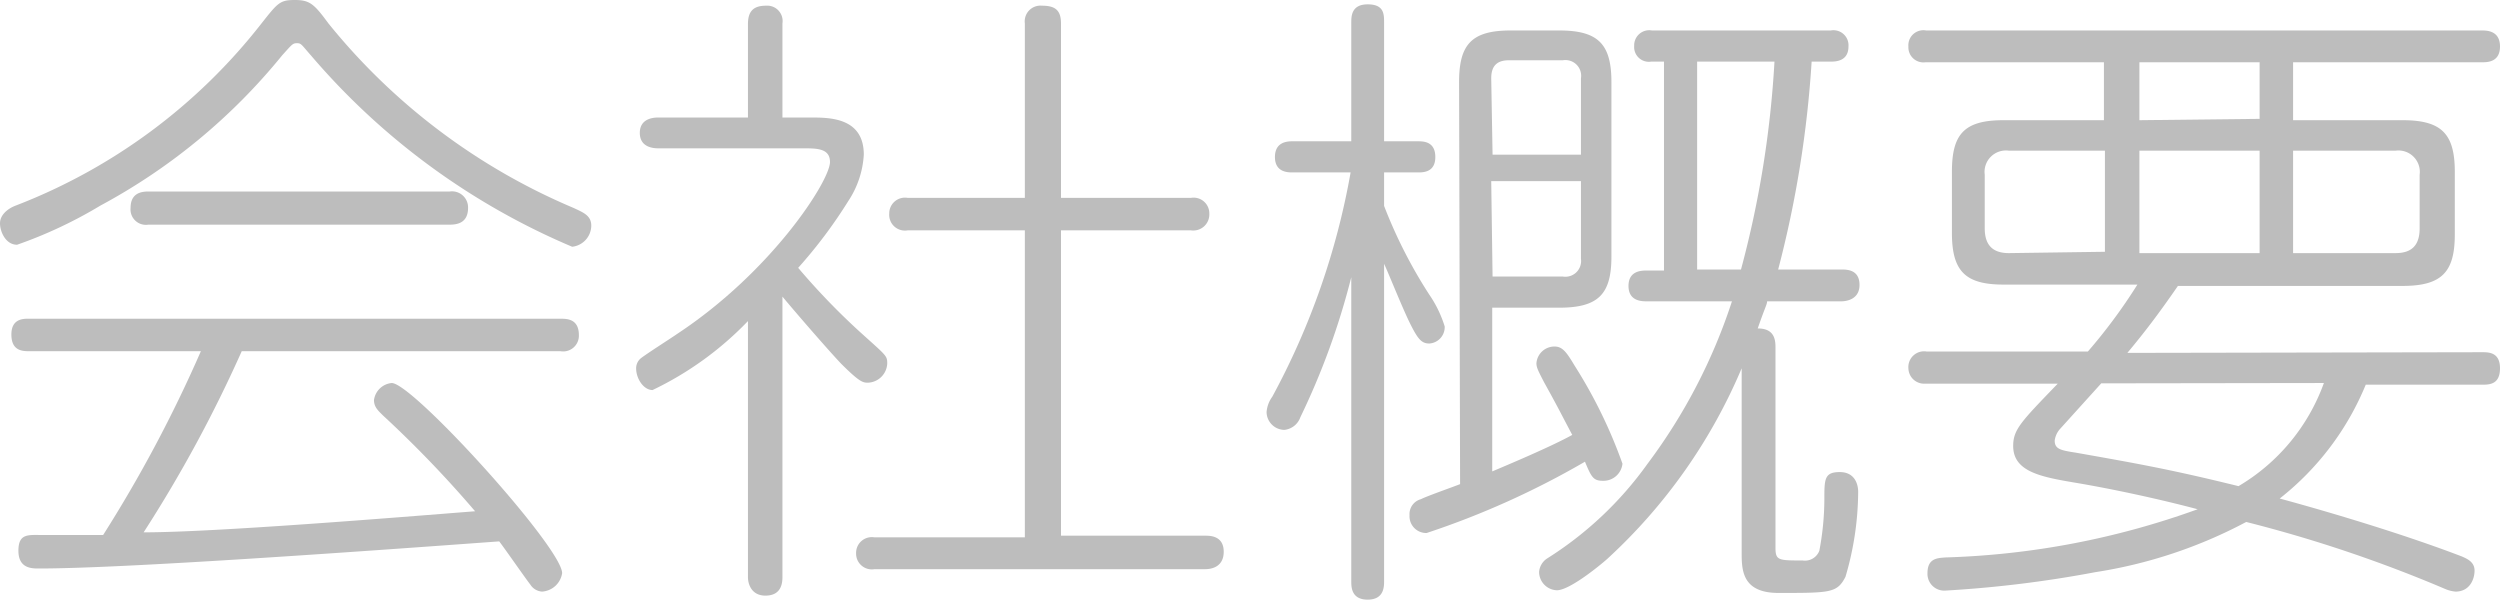 <svg xmlns="http://www.w3.org/2000/svg" viewBox="0 0 74.67 17.91"><defs><style>.cls-1{fill:#bdbdbd;}</style></defs><g id="レイヤー_2" data-name="レイヤー 2"><g id="テキスト"><path class="cls-1" d="M8.43,1.65A17.91,17.91,0,0,1,3,6.14,13.37,13.37,0,0,1,.51,7.31C.17,7.31,0,6.92,0,6.67s.23-.44.47-.53A17.1,17.1,0,0,0,7.81.7c.49-.62.55-.7,1-.7s.58.13,1,.7a18.81,18.81,0,0,0,7.32,5.51c.3.14.53.23.53.53a.64.64,0,0,1-.57.63,21,21,0,0,1-7.79-5.7C9,1.33,9,1.29,8.87,1.29S8.72,1.33,8.43,1.65ZM7.22,10.49A40,40,0,0,1,4.29,15.9c2.11,0,7.49-.44,9.9-.63a33.8,33.8,0,0,0-2.75-2.86c-.14-.14-.27-.25-.27-.46a.59.59,0,0,1,.53-.51c.63,0,5.09,4.92,5.09,5.68a.65.65,0,0,1-.6.55.45.45,0,0,1-.35-.21c-.15-.19-.78-1.1-.93-1.29-4.37.32-11.24.81-13.75.81-.21,0-.61,0-.61-.53s.3-.47.74-.47.48,0,1.79,0A40.35,40.35,0,0,0,6,10.49H.89c-.21,0-.55,0-.55-.5s.4-.47.55-.47H16.74c.19,0,.55,0,.55.49a.47.47,0,0,1-.55.48Zm6.21-4.77a.48.48,0,0,1,.55.49c0,.46-.34.5-.55.5h-9a.46.46,0,0,1-.53-.5c0-.43.3-.49.53-.49Z"/><path class="cls-1" d="M24.21,3.51c.57,0,1.59,0,1.59,1.11A2.79,2.79,0,0,1,25.34,6,14.38,14.38,0,0,1,23.84,8a20.64,20.64,0,0,0,1.94,2c.7.63.72.63.72.86a.6.6,0,0,1-.57.57c-.15,0-.24,0-.81-.57-.36-.38-1.24-1.39-1.75-2v8.38c0,.28-.1.55-.51.55s-.52-.34-.52-.55V9.59a9.8,9.8,0,0,1-2.85,2.06c-.26,0-.49-.33-.49-.65a.39.39,0,0,1,.13-.29c.16-.13.93-.62,1.1-.74,2.82-1.86,4.56-4.57,4.56-5.13,0-.41-.39-.41-.81-.41H19.67c-.1,0-.56,0-.56-.46s.46-.46.56-.46h2.67V.72c0-.38.16-.55.54-.55a.46.46,0,0,1,.49.53V3.51Zm11.36,2.4a.47.47,0,0,1,.55.47.48.48,0,0,1-.55.5H31.69V16H36c.14,0,.55,0,.55.48S36.14,17,36,17H26.12a.47.47,0,0,1-.55-.47.47.47,0,0,1,.55-.48h4.49V6.88h-3.5a.47.47,0,0,1-.55-.5.47.47,0,0,1,.55-.47h3.5V.7a.47.47,0,0,1,.51-.53c.38,0,.57.12.57.53V5.91Z"/><path class="cls-1" d="M41.34,17.36c0,.16,0,.55-.49.55s-.49-.38-.49-.55V8.28a21.87,21.87,0,0,1-1.52,4.18.57.57,0,0,1-.48.38.54.54,0,0,1-.53-.53.9.9,0,0,1,.17-.46,22.07,22.07,0,0,0,2.34-6.7H38.61c-.14,0-.53,0-.53-.46s.38-.47.53-.47h1.75V.68c0-.19,0-.55.49-.55s.49.29.49.55V4.22h1c.17,0,.53,0,.53.47s-.38.46-.53.46h-1v1A14.41,14.41,0,0,0,42.69,8.8a3.5,3.5,0,0,1,.46.95.49.49,0,0,1-.46.51c-.23,0-.34-.13-.57-.59s-.66-1.54-.78-1.79ZM43.58,2.45c0-1.12.37-1.54,1.54-1.54h1.45c1.16,0,1.56.4,1.56,1.54V7.66c0,1.12-.38,1.53-1.56,1.53h-2v4.89c.45-.19,1.76-.74,2.39-1.09-.34-.64-.38-.74-.84-1.57-.17-.33-.23-.44-.23-.57a.54.54,0,0,1,.54-.5c.24,0,.36.17.6.57a14.53,14.53,0,0,1,1.43,2.93.57.57,0,0,1-.59.51c-.28,0-.34-.11-.53-.57a25.12,25.12,0,0,1-4.73,2.13.5.5,0,0,1-.51-.53.46.46,0,0,1,.34-.48c.17-.09,1-.38,1.17-.45Zm1,2.17h2.64V2.34a.47.47,0,0,0-.54-.54H45.07c-.35,0-.53.16-.53.54Zm0,3.64h2.1a.47.47,0,0,0,.54-.53V5.41H44.54Zm9.53-6.42a32.46,32.46,0,0,1-1,6.21H55c.16,0,.54,0,.54.46S55.1,9,55,9H52.78c0,.09-.06.17-.28.81.45,0,.53.27.53.55v6c0,.38.09.38.81.38a.46.46,0,0,0,.5-.29,8.36,8.36,0,0,0,.15-1.53c0-.61,0-.82.46-.82s.55.38.55.59a9.08,9.08,0,0,1-.38,2.54c-.25.48-.44.48-2,.48-1.1,0-1.1-.7-1.1-1.22V11a16.34,16.34,0,0,1-4,5.68c-.06.06-1.1.95-1.52.95a.55.55,0,0,1-.53-.55.53.53,0,0,1,.24-.4,10.65,10.65,0,0,0,3-2.83A16.7,16.7,0,0,0,51.73,9H49.19c-.15,0-.55,0-.55-.46s.4-.46.55-.46h.51V1.84h-.38a.44.44,0,0,1-.51-.47.45.45,0,0,1,.53-.46h5.34a.45.45,0,0,1,.53.48c0,.45-.4.45-.53.45Zm-3.42,0V8.05H52a30.47,30.47,0,0,0,1-6.21Z"/><path class="cls-1" d="M74.14,10.52c.19,0,.53,0,.53.48s-.31.49-.53.49H70.66a8.36,8.36,0,0,1-2.57,3.4c1.62.44,3.77,1.09,5.44,1.73.13.06.38.15.38.42s-.15.63-.57.63a1,1,0,0,1-.31-.08,40.52,40.52,0,0,0-5.94-2,14.19,14.19,0,0,1-4.51,1.5,34.84,34.84,0,0,1-4.48.55.5.5,0,0,1-.53-.52c0-.45.3-.45.53-.47a24.2,24.2,0,0,0,7.54-1.44c-1.17-.31-2.56-.61-3.7-.8-1-.17-1.81-.33-1.81-1.09,0-.49.23-.72,1.33-1.86h-4A.47.47,0,0,1,57,11a.47.47,0,0,1,.55-.5h4.81a16.19,16.19,0,0,0,1.48-2h-4c-1.14,0-1.54-.4-1.54-1.54V5.13c0-1.12.36-1.54,1.54-1.54h3V1.86H57.51A.45.45,0,0,1,57,1.39a.45.45,0,0,1,.53-.48H74.12c.15,0,.55,0,.55.48s-.4.47-.55.47H68.49V3.59h3.27c1.16,0,1.56.4,1.56,1.54V7c0,1.12-.38,1.54-1.56,1.54H65.05c-.58.84-1,1.39-1.51,2Zm-11.27-3V4.5H60a.64.64,0,0,0-.72.72v1.6c0,.47.21.74.72.74Zm-.11,3.93-1.22,1.35a.64.64,0,0,0-.17.36c0,.25.17.29.63.36,1.86.33,2.83.5,4.86,1a5.9,5.9,0,0,0,2.55-3.08Zm4.73-7.9V1.86H63.9V3.59ZM63.9,4.5V7.56h3.59V4.5Zm4.59,3.06h3.06c.5,0,.72-.25.72-.74V5.22a.64.64,0,0,0-.72-.72H68.49Z"/></g></g></svg>